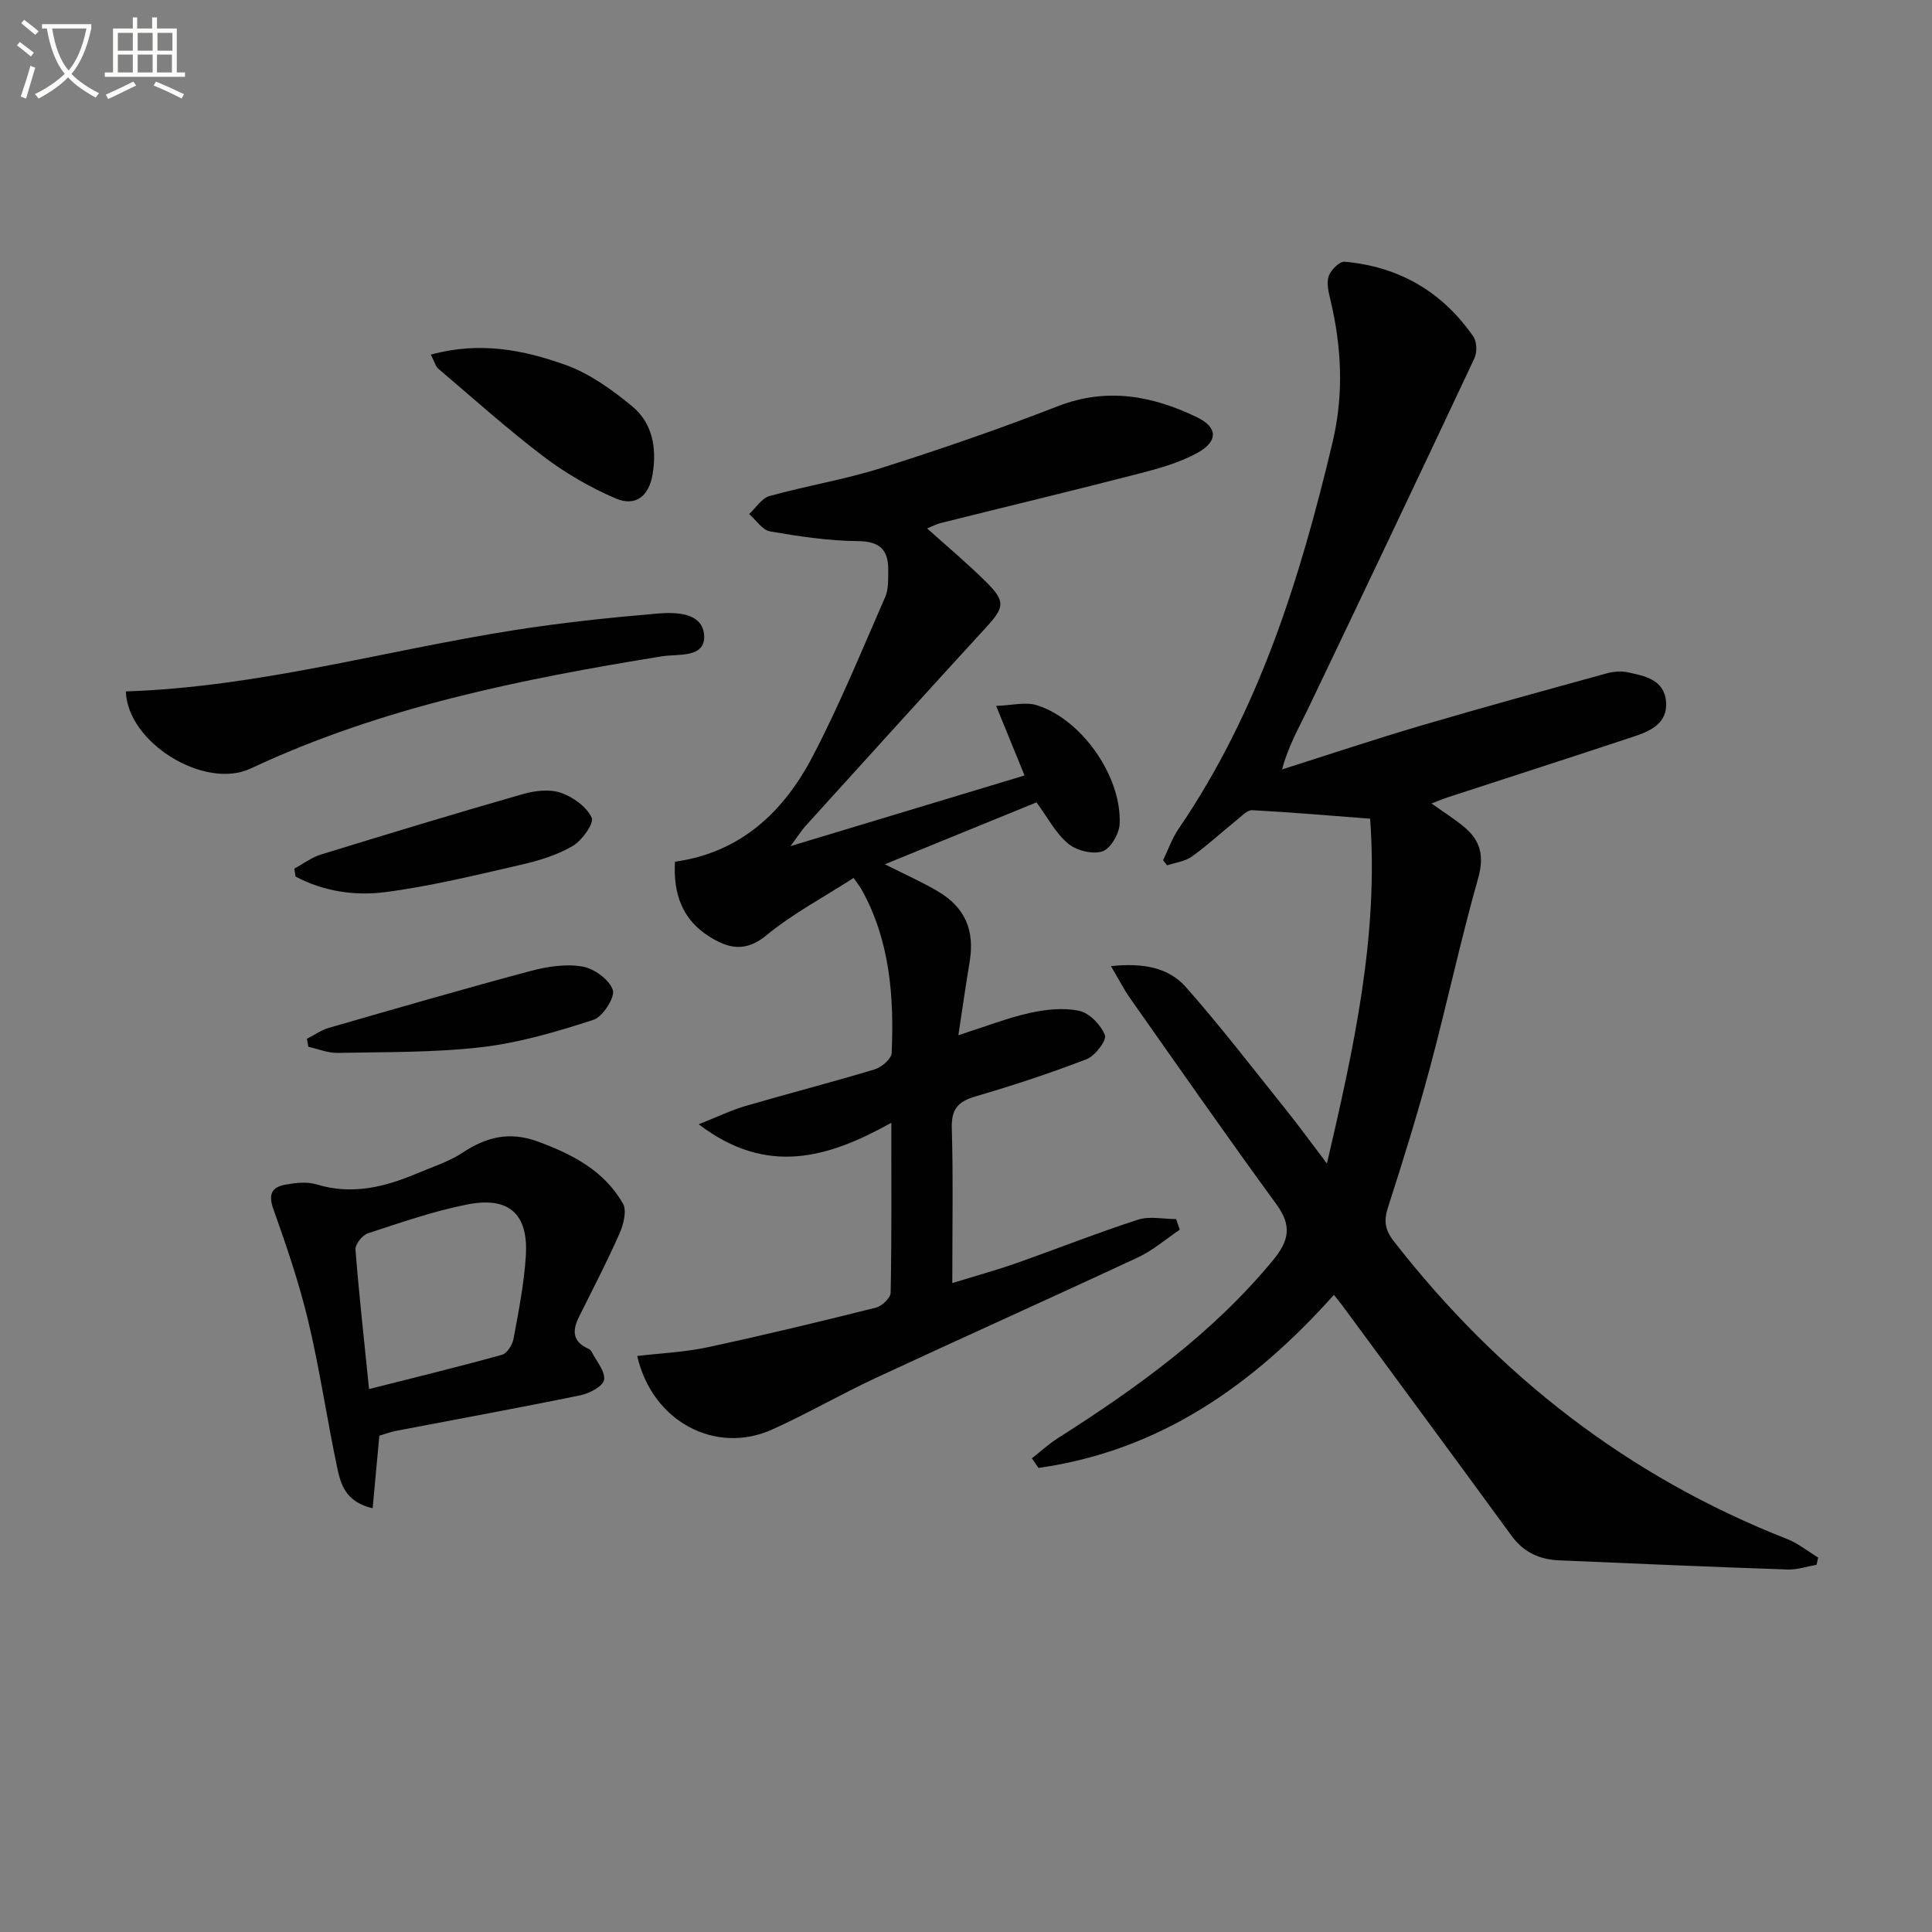 <svg enable-background="new 0 0 400 400" viewBox="0 0 400 400" xmlns="http://www.w3.org/2000/svg"><rect x="0" y="0" width="400" height="400" fill="#808080" stroke="none"/><path d="m6.4 11.7c-1-.8-1.9-1.6-2.9-2.3l.6-.7c.9.7 1.9 1.4 2.9 2.2zm-2.1 8.3c.7-2.1 1.4-4.2 2-6.4.2.1.6.3 1 .4-.7 2.3-1.3 4.4-1.9 6.4zm3-12.8c-1.1-.9-2.1-1.7-2.9-2.4l.6-.7c1 .8 2 1.5 3 2.4zm1.4-1.3v-.9h10.2v.9c-.9 4.2-2.3 7.3-4.1 9.4 1.3 1.4 3.2 2.7 5.7 4-.2.2-.4.5-.7.9-2.5-1.4-4.4-2.7-5.7-4.2-1.4 1.5-3.5 3-6.1 4.4 0 0 0 0-.1-.1-.3-.4-.5-.7-.7-.8 2.7-1.3 4.7-2.8 6.2-4.2-1.8-2.2-3-5.3-3.7-9.4zm9.2 0h-7.1c.6 3.8 1.7 6.7 3.4 8.7 1.7-2 2.9-4.8 3.7-8.7z" fill="#fbfcfa"/><path d="m31.6 3.6h.9v2.3h4.1v9.1h1.7v.9h-16.6v-.9h1.7v-9.1h4.1v-2.3h.9v2.3h3.1v-2.3zm-4 13.3.6.8c-1.9.9-3.8 1.9-5.8 2.8-.2-.3-.3-.6-.5-.9 2-.9 3.9-1.8 5.7-2.7zm-3.2-10.1v3.7h3.1v-3.7zm0 4.5v3.7h3.1v-3.7zm4.1-4.5v3.7h3.1v-3.7zm0 4.5v3.7h3.1v-3.7zm9.1 9.1c-2.1-1.1-4.1-2-5.8-2.7l.5-.8c2.2.9 4.1 1.8 5.8 2.6zm-1.9-13.6h-3.1v3.7h3.1zm-3.2 4.5v3.7h3.1v-3.7z" fill="#fbfcfa"/><g fill="#010101"><path d="m276.17 268.09c-16.86 18.88-36.26 32.32-61.17 35.83-.45-.66-.91-1.33-1.36-1.99 1.8-1.41 3.49-2.97 5.41-4.19 16.35-10.41 31.96-21.63 44.46-36.76 3.39-4.1 4.02-7.17.77-11.63-10.29-14.09-20.26-28.41-30.3-42.67-1.29-1.83-2.31-3.85-3.97-6.66 6.58-.68 11.88.24 15.51 4.34 7.25 8.21 13.93 16.92 20.78 25.47 2.67 3.33 5.19 6.79 8.43 11.07 5.62-24.16 10.71-47.23 8.94-71.4-8.28-.63-16.34-1.33-24.41-1.76-1.03-.05-2.21 1.24-3.21 2.04-3.1 2.5-6.04 5.23-9.27 7.55-1.42 1.02-3.41 1.25-5.14 1.83-.28-.35-.56-.7-.84-1.05 1.05-2.17 1.85-4.51 3.19-6.48 16.61-24.31 25.18-51.78 31.9-80.04 2.37-9.99 1.89-19.72-.45-29.54-.38-1.6-.84-3.47-.34-4.89.44-1.27 2.23-3.06 3.28-2.97 11.25.98 20.23 6.21 26.66 15.49.74 1.07.8 3.26.23 4.48-11.37 24.2-22.86 48.35-34.4 72.47-1.89 3.96-4.13 7.76-5.43 12.67 9.58-3.04 19.12-6.23 28.76-9.07 12.73-3.75 25.53-7.26 38.32-10.78 1.4-.39 3.02-.57 4.41-.27 3.58.76 7.63 1.49 8.01 6.12.35 4.32-3.07 6-6.48 7.13-12.91 4.28-25.86 8.45-38.79 12.67-.91.3-1.79.68-3.29 1.25 2.58 1.84 4.8 3.23 6.8 4.9 3.37 2.82 4.14 6.03 2.85 10.59-3.65 12.89-6.45 26.02-9.91 38.97-2.62 9.78-5.62 19.46-8.73 29.09-.91 2.82-.7 4.68 1.2 7.11 21.66 27.79 48.47 48.69 81.37 61.61 2.31.9 4.32 2.55 6.47 3.85-.11.5-.22 1-.34 1.51-1.99.34-4 1.04-5.98.97-15.79-.54-31.57-1.21-47.36-1.9-3.99-.17-7.3-1.66-9.79-5.07-11.67-16-23.44-31.91-35.17-47.86-.41-.53-.83-1.04-1.62-2.03z"/><path d="m144.66 232.77c3.99-1.58 6.75-2.93 9.66-3.78 8.91-2.6 17.91-4.91 26.8-7.6 1.42-.43 3.44-2.17 3.49-3.37.5-11.72-.34-23.28-6.23-33.86-.38-.68-.89-1.3-1.65-2.39-6.22 4.01-12.6 7.39-18.06 11.88-4.31 3.54-7.8 2.74-11.7.33-5.69-3.52-7.61-8.88-7.22-15.58 13.66-1.89 22.54-10.38 28.52-21.83 5.59-10.69 10.16-21.92 15.01-32.99.7-1.59.59-3.59.62-5.4.08-4.21-1.6-6.11-6.29-6.15-6.07-.05-12.18-.98-18.18-2.01-1.6-.28-2.89-2.35-4.32-3.59 1.39-1.28 2.58-3.27 4.2-3.73 7.66-2.13 15.57-3.41 23.13-5.8 12.31-3.9 24.55-8.12 36.58-12.8 10.15-3.95 19.59-2.16 28.79 2.28 4.33 2.08 4.41 4.97.19 7.33-3.68 2.05-7.92 3.25-12.05 4.31-13.66 3.53-27.38 6.82-41.07 10.24-.93.23-1.8.69-2.93 1.14 4.23 3.81 8.41 7.3 12.25 11.12 4.05 4.03 3.76 5.23-.12 9.46-12.48 13.61-24.86 27.3-37.26 40.98-.88.97-1.58 2.1-3.15 4.22 16.7-5.04 32.28-9.75 48.45-14.63-1.85-4.52-3.57-8.74-5.88-14.4 3.21-.1 6.09-.89 8.47-.13 9.31 2.96 17.57 14.81 17.1 24.59-.1 2.04-1.91 5.13-3.59 5.67-2.05.65-5.38-.19-7.1-1.64-2.58-2.16-4.24-5.42-6.52-8.52-10.14 4.14-20.37 8.32-31.4 12.82 4.14 2.09 7.66 3.64 10.94 5.58 5.73 3.38 7.71 8.14 6.6 14.71-.79 4.71-1.46 9.45-2.32 15.1 5.53-1.77 10.06-3.55 14.74-4.6 3.33-.74 7.03-1.15 10.29-.44 2.13.46 4.49 2.91 5.31 5.03.41 1.06-2.02 4.28-3.77 4.96-7.57 2.93-15.31 5.46-23.11 7.75-3.62 1.06-4.94 2.7-4.82 6.58.3 10.3.1 20.62.1 32.04 4.81-1.49 9.03-2.64 13.15-4.09 8.45-2.97 16.78-6.28 25.29-9.04 2.4-.78 5.26-.12 7.91-.12.25.73.5 1.46.75 2.19-2.86 1.93-5.52 4.27-8.6 5.71-18.06 8.43-36.25 16.57-54.32 24.98-7.23 3.36-14.16 7.39-21.43 10.67-11.77 5.32-24.89-1.63-27.98-15.21 4.91-.58 9.84-.79 14.59-1.81 11.66-2.5 23.26-5.3 34.84-8.2 1.24-.31 3.02-2.01 3.04-3.1.22-11.29.14-22.58.14-35.17-13.09 7.27-25.73 11.1-39.88.31z"/><path d="m78.54 297.25c-.5 5.39-.93 10.01-1.39 15.02-5.71-1.34-6.63-5.08-7.36-8.52-2.12-10.05-3.59-20.25-5.97-30.23-1.88-7.87-4.51-15.58-7.23-23.21-1.1-3.09-.29-4.54 2.5-5.04 2.09-.38 4.46-.66 6.43-.06 7.33 2.25 14.1.57 20.8-2.26 3.21-1.36 6.64-2.43 9.5-4.33 4.9-3.24 9.67-4.4 15.43-2.31 7.22 2.63 13.81 6.04 17.72 12.87.85 1.48.12 4.33-.7 6.19-2.59 5.87-5.55 11.57-8.42 17.32-1.4 2.81-1.3 5.09 1.91 6.52.29.13.59.39.73.66.98 1.94 2.84 4.03 2.58 5.81-.19 1.31-3.04 2.82-4.91 3.2-12.67 2.6-25.4 4.91-38.1 7.35-1.28.25-2.51.72-3.52 1.02zm-2.13-9.66c9.59-2.43 18.59-4.62 27.5-7.09 1.06-.29 2.18-2.06 2.41-3.3 1.05-5.7 2.19-11.44 2.55-17.21.54-8.69-3.51-12.33-12.17-10.61-6.97 1.38-13.76 3.75-20.54 5.97-1.15.38-2.65 2.28-2.56 3.38.72 9.24 1.76 18.46 2.81 28.86z"/><path d="m26.06 143.15c27.49-.91 53.64-8.47 80.32-12.67 9.82-1.55 19.73-2.6 29.63-3.44 3.86-.33 9.43-.28 9.77 4.47.34 4.81-5.49 3.85-8.67 4.36-29.22 4.74-58.1 10.52-85.18 23.23-9.6 4.52-25.57-5.36-25.87-15.95z"/><path d="m89.2 73.42c10.08-2.78 19.2-.98 27.88 2.13 4.98 1.78 9.61 5.12 13.76 8.53 4.27 3.5 5.18 8.71 4.27 14.13-.75 4.5-3.51 6.76-7.68 4.97-5.25-2.26-10.35-5.21-14.91-8.67-7.52-5.72-14.58-12.06-21.79-18.19-.55-.47-.74-1.36-1.53-2.9z"/><path d="m60.94 179.84c1.82-.99 3.54-2.31 5.48-2.91 13.92-4.29 27.86-8.52 41.86-12.53 2.48-.71 5.52-1.06 7.85-.26 2.51.86 5.3 2.88 6.37 5.14.54 1.16-1.98 4.73-3.91 5.86-3.22 1.89-7 3.04-10.68 3.89-9.35 2.14-18.7 4.45-28.19 5.68-6.27.81-12.77-.16-18.53-3.23-.09-.56-.17-1.1-.25-1.64z"/><path d="m63.54 215.07c1.51-.77 2.93-1.8 4.53-2.26 13.87-4 27.74-8.02 41.68-11.75 3.47-.93 7.33-1.54 10.79-.96 2.43.41 5.6 2.69 6.33 4.85.51 1.53-2.07 5.57-4.02 6.2-7.53 2.44-15.27 4.73-23.09 5.65-9.87 1.15-19.89.99-29.86 1.19-2.01.04-4.04-.82-6.06-1.26-.1-.55-.2-1.1-.3-1.66z"/></g></svg>
